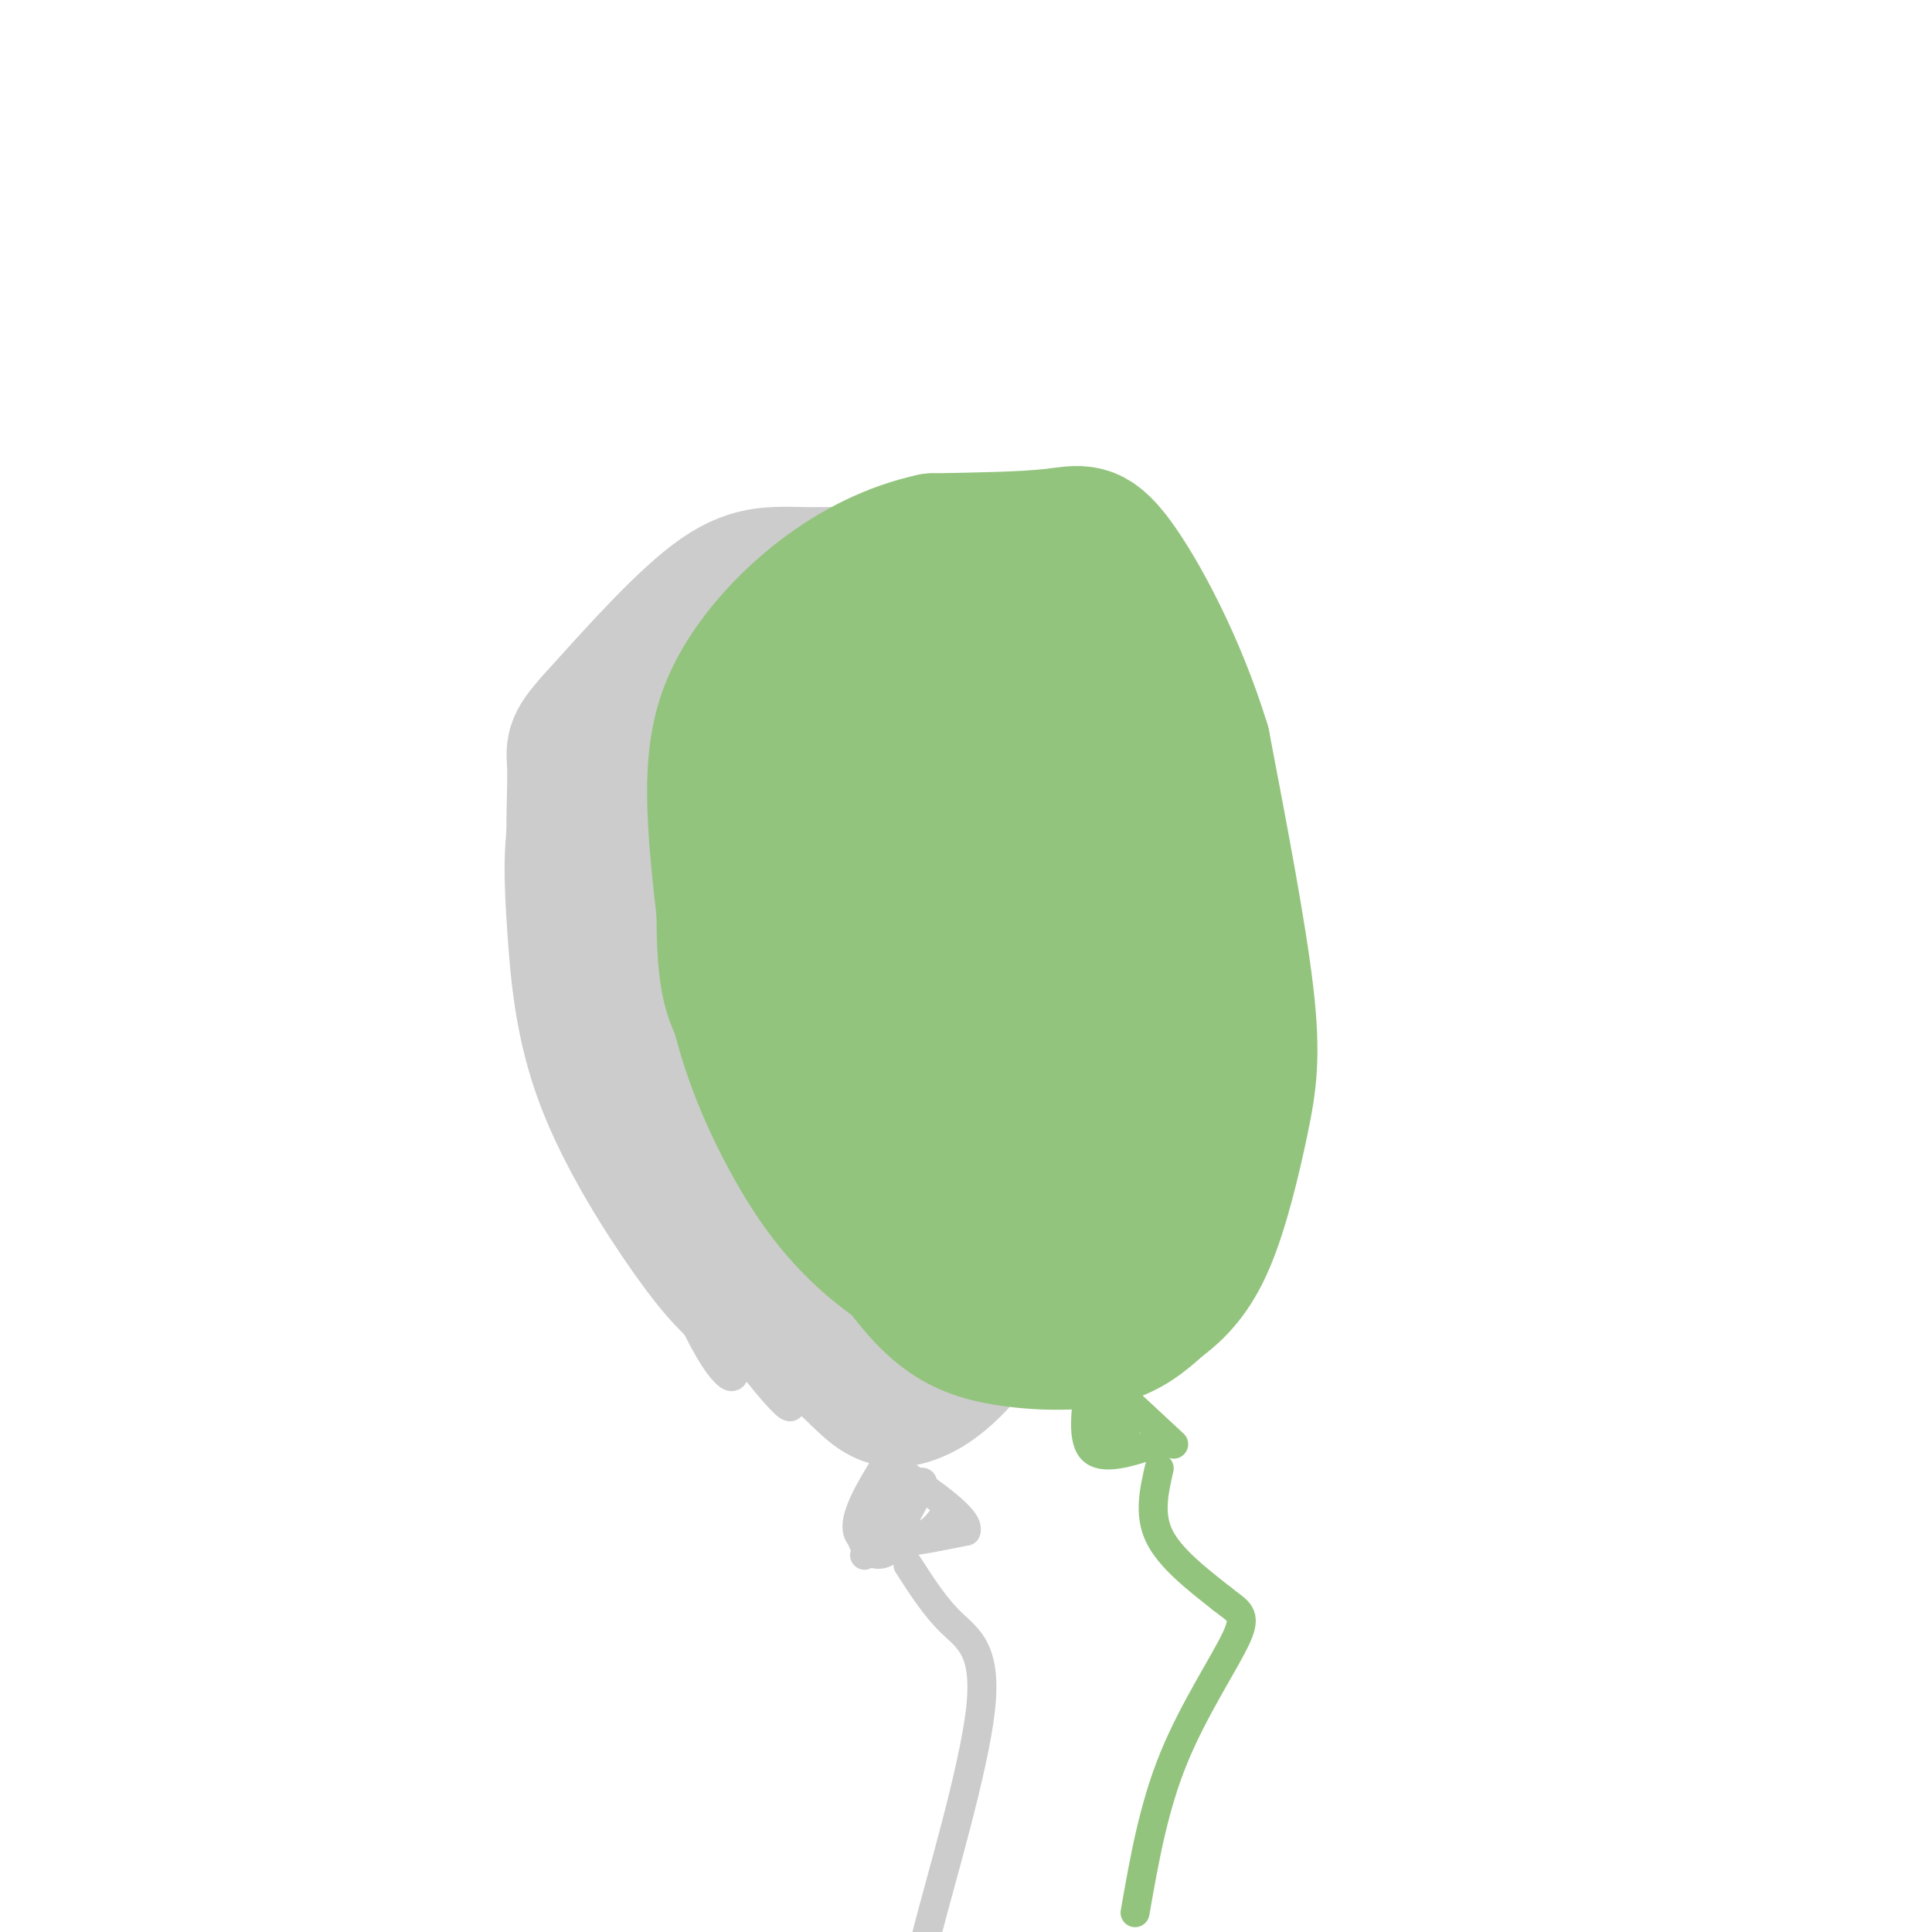 <svg viewBox='0 0 400 400' version='1.1' xmlns='http://www.w3.org/2000/svg' xmlns:xlink='http://www.w3.org/1999/xlink'><g fill='none' stroke='rgb(204,204,204)' stroke-width='6' stroke-linecap='round' stroke-linejoin='round'><path d='M159,134c-4.311,4.133 -8.622,8.267 -11,25c-2.378,16.733 -2.822,46.067 -3,57c-0.178,10.933 -0.089,3.467 0,-4'/><path d='M150,159c-1.167,17.583 -2.333,35.167 0,49c2.333,13.833 8.167,23.917 14,34'/><path d='M146,214c3.162,8.737 6.324,17.474 10,23c3.676,5.526 7.865,7.840 17,8c9.135,0.160 23.215,-1.834 30,-4c6.785,-2.166 6.276,-4.505 8,-10c1.724,-5.495 5.683,-14.145 6,-28c0.317,-13.855 -3.006,-32.915 -6,-44c-2.994,-11.085 -5.659,-14.194 -9,-18c-3.341,-3.806 -7.357,-8.308 -14,-10c-6.643,-1.692 -15.913,-0.575 -21,0c-5.087,0.575 -5.992,0.608 -10,5c-4.008,4.392 -11.117,13.144 -15,19c-3.883,5.856 -4.538,8.816 -4,18c0.538,9.184 2.269,24.592 4,40'/><path d='M142,213c2.254,11.882 5.889,21.588 10,28c4.111,6.412 8.697,9.530 14,12c5.303,2.470 11.323,4.292 18,2c6.677,-2.292 14.009,-8.698 18,-14c3.991,-5.302 4.639,-9.499 6,-13c1.361,-3.501 3.434,-6.305 5,-14c1.566,-7.695 2.623,-20.279 2,-30c-0.623,-9.721 -2.926,-16.578 -5,-24c-2.074,-7.422 -3.917,-15.410 -10,-23c-6.083,-7.590 -16.405,-14.781 -22,-17c-5.595,-2.219 -6.464,0.536 -7,2c-0.536,1.464 -0.739,1.638 -5,7c-4.261,5.362 -12.580,15.913 -16,31c-3.420,15.087 -1.941,34.711 -1,46c0.941,11.289 1.345,14.242 4,22c2.655,7.758 7.561,20.319 13,28c5.439,7.681 11.411,10.480 16,12c4.589,1.520 7.794,1.760 11,2'/><path d='M193,270c4.892,-1.024 11.622,-4.584 17,-10c5.378,-5.416 9.403,-12.687 12,-22c2.597,-9.313 3.767,-20.666 3,-32c-0.767,-11.334 -3.471,-22.647 -7,-34c-3.529,-11.353 -7.884,-22.746 -12,-31c-4.116,-8.254 -7.995,-13.368 -13,-17c-5.005,-3.632 -11.137,-5.780 -18,-5c-6.863,0.780 -14.455,4.489 -19,8c-4.545,3.511 -6.041,6.825 -8,11c-1.959,4.175 -4.381,9.210 -6,20c-1.619,10.790 -2.434,27.336 1,47c3.434,19.664 11.117,42.448 16,54c4.883,11.552 6.967,11.872 12,12c5.033,0.128 13.017,0.064 21,0'/><path d='M184,120c-5.385,-0.759 -10.770,-1.518 -16,0c-5.230,1.518 -10.304,5.313 -15,10c-4.696,4.687 -9.015,10.267 -12,14c-2.985,3.733 -4.635,5.619 -7,16c-2.365,10.381 -5.444,29.256 -6,41c-0.556,11.744 1.413,16.355 4,22c2.587,5.645 5.794,12.322 9,19'/><path d='M139,177c-2.822,7.289 -5.644,14.578 -7,22c-1.356,7.422 -1.244,14.978 3,28c4.244,13.022 12.622,31.511 21,50'/><path d='M138,231c1.083,7.167 2.167,14.333 8,25c5.833,10.667 16.417,24.833 27,39'/><path d='M168,285c0.000,0.000 10.000,8.000 10,8'/><path d='M177,292c3.583,0.333 7.167,0.667 11,-1c3.833,-1.667 7.917,-5.333 12,-9'/><path d='M185,295c5.583,-2.500 11.167,-5.000 17,-11c5.833,-6.000 11.917,-15.500 18,-25'/><path d='M203,282c9.073,-36.769 18.147,-73.537 18,-72c-0.147,1.537 -9.514,41.381 -11,56c-1.486,14.619 4.907,4.013 10,-16c5.093,-20.013 8.884,-49.432 9,-54c0.116,-4.568 -3.442,15.716 -7,36'/><path d='M222,232c-2.489,11.496 -5.212,22.236 -4,24c1.212,1.764 6.360,-5.449 10,-15c3.640,-9.551 5.774,-21.440 7,-33c1.226,-11.560 1.545,-22.789 1,-30c-0.545,-7.211 -1.954,-10.403 -3,-8c-1.046,2.403 -1.727,10.401 -2,13c-0.273,2.599 -0.136,-0.200 0,-3'/><path d='M229,242c2.397,-7.317 4.795,-14.633 6,-22c1.205,-7.367 1.218,-14.783 1,-25c-0.218,-10.217 -0.667,-23.233 -4,-35c-3.333,-11.767 -9.551,-22.283 -15,-29c-5.449,-6.717 -10.128,-9.633 -14,-11c-3.872,-1.367 -6.936,-1.183 -10,-1'/><path d='M193,119c-6.467,-0.155 -17.633,-0.041 -27,4c-9.367,4.041 -16.933,12.011 -23,21c-6.067,8.989 -10.633,18.997 -13,32c-2.367,13.003 -2.533,29.001 -2,37c0.533,7.999 1.767,8.000 3,8'/><path d='M131,221c2.833,5.833 8.417,16.417 14,27'/><path d='M179,134c-4.228,-3.742 -8.456,-7.485 -12,-8c-3.544,-0.515 -6.403,2.196 -10,5c-3.597,2.804 -7.933,5.700 -14,11c-6.067,5.300 -13.864,13.004 -19,25c-5.136,11.996 -7.610,28.285 -7,41c0.610,12.715 4.305,21.858 8,31'/><path d='M125,239c1.333,5.167 0.667,2.583 0,0'/><path d='M138,170c-3.964,3.101 -7.929,6.202 -10,11c-2.071,4.798 -2.250,11.292 -3,20c-0.750,8.708 -2.071,19.631 0,31c2.071,11.369 7.536,23.185 13,35'/><path d='M121,209c-0.407,3.436 -0.815,6.872 3,18c3.815,11.128 11.852,29.948 17,41c5.148,11.052 7.407,14.335 9,16c1.593,1.665 2.520,1.711 2,-3c-0.520,-4.711 -2.487,-14.179 -7,-24c-4.513,-9.821 -11.570,-19.993 -15,-22c-3.430,-2.007 -3.231,4.152 5,18c8.231,13.848 24.495,35.385 28,38c3.505,2.615 -5.747,-13.693 -15,-30'/></g>
<g fill='none' stroke='rgb(204,204,204)' stroke-width='28' stroke-linecap='round' stroke-linejoin='round'><path d='M182,152c-2.707,4.060 -5.414,8.121 -8,13c-2.586,4.879 -5.050,10.578 -7,25c-1.950,14.422 -3.386,37.567 -3,51c0.386,13.433 2.592,17.153 6,18c3.408,0.847 8.017,-1.180 12,-7c3.983,-5.820 7.340,-15.432 10,-22c2.660,-6.568 4.621,-10.092 4,-22c-0.621,-11.908 -3.826,-32.202 -8,-43c-4.174,-10.798 -9.317,-12.101 -13,-13c-3.683,-0.899 -5.905,-1.394 -9,2c-3.095,3.394 -7.062,10.678 -10,18c-2.938,7.322 -4.848,14.682 -4,29c0.848,14.318 4.455,35.594 9,48c4.545,12.406 10.030,15.941 14,17c3.970,1.059 6.426,-0.360 9,-2c2.574,-1.640 5.267,-3.501 8,-9c2.733,-5.499 5.505,-14.634 7,-24c1.495,-9.366 1.713,-18.962 1,-28c-0.713,-9.038 -2.356,-17.519 -4,-26'/><path d='M196,177c-1.363,-8.397 -2.769,-16.390 -4,-21c-1.231,-4.610 -2.285,-5.837 -4,-7c-1.715,-1.163 -4.089,-2.264 -6,-2c-1.911,0.264 -3.358,1.891 -7,5c-3.642,3.109 -9.480,7.700 -12,24c-2.520,16.300 -1.723,44.311 0,62c1.723,17.689 4.371,25.057 10,28c5.629,2.943 14.238,1.461 19,-2c4.762,-3.461 5.677,-8.901 8,-14c2.323,-5.099 6.055,-9.858 8,-20c1.945,-10.142 2.102,-25.669 0,-39c-2.102,-13.331 -6.463,-24.468 -11,-31c-4.537,-6.532 -9.250,-8.460 -13,-9c-3.750,-0.540 -6.539,0.308 -10,3c-3.461,2.692 -7.595,7.226 -11,13c-3.405,5.774 -6.080,12.787 -8,21c-1.920,8.213 -3.085,17.627 -3,25c0.085,7.373 1.422,12.705 3,18c1.578,5.295 3.399,10.554 6,14c2.601,3.446 5.983,5.080 9,7c3.017,1.920 5.670,4.128 11,0c5.330,-4.128 13.336,-14.591 18,-22c4.664,-7.409 5.987,-11.764 7,-20c1.013,-8.236 1.718,-20.353 1,-27c-0.718,-6.647 -2.859,-7.823 -5,-9'/><path d='M202,174c-1.167,-1.667 -1.583,-1.333 -2,-1'/><path d='M217,172c0.109,-8.156 0.219,-16.313 0,-21c-0.219,-4.687 -0.766,-5.905 -4,-10c-3.234,-4.095 -9.156,-11.067 -14,-14c-4.844,-2.933 -8.612,-1.828 -13,-1c-4.388,0.828 -9.397,1.379 -18,5c-8.603,3.621 -20.802,10.310 -33,17'/><path d='M135,148c-8.411,5.811 -12.939,11.839 -15,19c-2.061,7.161 -1.654,15.455 -1,25c0.654,9.545 1.557,20.342 6,32c4.443,11.658 12.427,24.177 18,32c5.573,7.823 8.735,10.949 13,14c4.265,3.051 9.632,6.025 15,9'/><path d='M171,279c4.241,3.296 7.344,7.035 10,9c2.656,1.965 4.867,2.156 8,1c3.133,-1.156 7.190,-3.657 13,-11c5.810,-7.343 13.374,-19.526 18,-32c4.626,-12.474 6.313,-25.237 8,-38'/><path d='M228,208c2.338,-11.231 4.183,-20.309 4,-28c-0.183,-7.691 -2.396,-13.994 -4,-20c-1.604,-6.006 -2.601,-11.716 -8,-18c-5.399,-6.284 -15.199,-13.142 -25,-20'/><path d='M195,122c-9.155,-3.702 -19.542,-2.958 -27,-3c-7.458,-0.042 -11.988,-0.869 -19,4c-7.012,4.869 -16.506,15.435 -26,26'/><path d='M123,149c-4.891,5.392 -4.120,5.871 -4,10c0.120,4.129 -0.411,11.908 0,21c0.411,9.092 1.765,19.496 6,28c4.235,8.504 11.352,15.108 17,20c5.648,4.892 9.825,8.073 13,9c3.175,0.927 5.346,-0.399 8,-5c2.654,-4.601 5.792,-12.476 5,-24c-0.792,-11.524 -5.513,-26.699 -9,-35c-3.487,-8.301 -5.739,-9.730 -9,-3c-3.261,6.730 -7.532,21.620 -7,36c0.532,14.380 5.866,28.252 10,36c4.134,7.748 7.067,9.374 10,11'/><path d='M163,253c2.272,2.027 2.951,1.595 4,-1c1.049,-2.595 2.466,-7.352 4,-11c1.534,-3.648 3.183,-6.188 2,-22c-1.183,-15.812 -5.198,-44.895 -5,-38c0.198,6.895 4.608,49.767 7,69c2.392,19.233 2.765,14.825 4,16c1.235,1.175 3.333,7.932 6,7c2.667,-0.932 5.905,-9.552 7,-18c1.095,-8.448 0.048,-16.724 -1,-25'/></g>
<g fill='none' stroke='rgb(204,204,204)' stroke-width='6' stroke-linecap='round' stroke-linejoin='round'><path d='M186,299c-5.167,8.000 -10.333,16.000 -8,19c2.333,3.000 12.167,1.000 22,-1'/><path d='M200,317c1.000,-2.500 -7.500,-8.250 -16,-14'/><path d='M191,307c-3.973,7.254 -7.946,14.507 -7,13c0.946,-1.507 6.810,-11.775 7,-13c0.190,-1.225 -5.295,6.593 -6,10c-0.705,3.407 3.370,2.402 6,1c2.630,-1.402 3.815,-3.201 5,-5'/><path d='M196,313c0.333,-0.167 -1.333,1.917 -3,4'/><path d='M186,309c-2.805,-0.096 -5.611,-0.191 -7,2c-1.389,2.191 -1.362,6.670 0,9c1.362,2.330 4.059,2.512 6,0c1.941,-2.512 3.126,-7.718 3,-9c-0.126,-1.282 -1.563,1.359 -3,4'/><path d='M182,309c0.000,0.000 -3.000,13.000 -3,13'/><path d='M188,324c2.797,4.357 5.595,8.715 9,12c3.405,3.285 7.418,5.499 6,18c-1.418,12.501 -8.266,35.289 -11,46c-2.734,10.711 -1.352,9.346 1,12c2.352,2.654 5.676,9.327 9,16'/></g>
<g fill='none' stroke='rgb(147,196,125)' stroke-width='28' stroke-linecap='round' stroke-linejoin='round'><path d='M208,120c-9.911,-2.156 -19.822,-4.311 -29,-1c-9.178,3.311 -17.622,12.089 -22,18c-4.378,5.911 -4.689,8.956 -5,12'/><path d='M152,149c-1.393,11.131 -2.375,32.958 -2,45c0.375,12.042 2.107,14.298 7,22c4.893,7.702 12.946,20.851 21,34'/><path d='M178,250c6.018,9.388 10.561,15.856 15,20c4.439,4.144 8.772,5.962 15,7c6.228,1.038 14.351,1.297 20,0c5.649,-1.297 8.825,-4.148 12,-7'/><path d='M240,270c3.742,-2.761 7.096,-6.163 10,-13c2.904,-6.837 5.359,-17.110 7,-25c1.641,-7.890 2.469,-13.397 1,-26c-1.469,-12.603 -5.234,-32.301 -9,-52'/><path d='M249,154c-4.988,-16.333 -12.958,-31.167 -18,-38c-5.042,-6.833 -7.155,-5.667 -13,-5c-5.845,0.667 -15.423,0.833 -25,1'/><path d='M193,112c-8.139,1.753 -15.986,5.635 -23,11c-7.014,5.365 -13.196,12.214 -17,19c-3.804,6.786 -5.230,13.510 -5,24c0.230,10.490 2.115,24.745 4,39'/><path d='M152,205c2.364,11.612 6.273,21.144 11,30c4.727,8.856 10.273,17.038 19,24c8.727,6.962 20.636,12.703 26,14c5.364,1.297 4.182,-1.852 3,-5'/><path d='M211,268c-3.739,-35.492 -14.586,-121.722 -18,-130c-3.414,-8.278 0.607,61.397 2,89c1.393,27.603 0.159,13.133 1,12c0.841,-1.133 3.757,11.072 6,10c2.243,-1.072 3.812,-15.422 4,-24c0.188,-8.578 -1.005,-11.384 -3,-20c-1.995,-8.616 -4.793,-23.041 -8,-33c-3.207,-9.959 -6.825,-15.450 -10,-13c-3.175,2.450 -5.907,12.843 -6,25c-0.093,12.157 2.454,26.079 5,40'/><path d='M184,224c2.990,10.960 7.966,18.360 11,18c3.034,-0.360 4.126,-8.478 5,-14c0.874,-5.522 1.532,-8.446 0,-19c-1.532,-10.554 -5.252,-28.739 -9,-40c-3.748,-11.261 -7.523,-15.598 -10,-17c-2.477,-1.402 -3.655,0.131 -6,3c-2.345,2.869 -5.855,7.073 -8,15c-2.145,7.927 -2.924,19.576 -3,29c-0.076,9.424 0.551,16.621 3,24c2.449,7.379 6.719,14.940 10,18c3.281,3.060 5.573,1.620 8,1c2.427,-0.620 4.987,-0.421 8,-3c3.013,-2.579 6.477,-7.936 9,-12c2.523,-4.064 4.106,-6.836 5,-19c0.894,-12.164 1.101,-33.719 -1,-48c-2.101,-14.281 -6.508,-21.286 -9,-24c-2.492,-2.714 -3.068,-1.136 -5,4c-1.932,5.136 -5.219,13.829 -7,22c-1.781,8.171 -2.055,15.819 -1,28c1.055,12.181 3.438,28.895 5,37c1.562,8.105 2.303,7.601 4,8c1.697,0.399 4.348,1.699 7,3'/><path d='M200,238c2.000,1.612 3.500,4.142 8,-1c4.500,-5.142 11.999,-17.957 16,-28c4.001,-10.043 4.503,-17.314 5,-24c0.497,-6.686 0.990,-12.785 0,-22c-0.990,-9.215 -3.461,-21.545 -5,-26c-1.539,-4.455 -2.145,-1.034 -3,-1c-0.855,0.034 -1.960,-3.317 -4,0c-2.040,3.317 -5.016,13.303 -7,22c-1.984,8.697 -2.978,16.105 -3,29c-0.022,12.895 0.927,31.277 3,43c2.073,11.723 5.269,16.787 7,19c1.731,2.213 1.998,1.576 4,3c2.002,1.424 5.739,4.908 10,-3c4.261,-7.908 9.045,-27.207 11,-37c1.955,-9.793 1.081,-10.078 0,-17c-1.081,-6.922 -2.368,-20.479 -6,-22c-3.632,-1.521 -9.609,8.994 -10,23c-0.391,14.006 4.805,31.503 10,49'/><path d='M236,245c3.047,7.581 5.666,2.032 7,-10c1.334,-12.032 1.385,-30.547 0,-40c-1.385,-9.453 -4.207,-9.844 -8,-5c-3.793,4.844 -8.559,14.923 -9,19c-0.441,4.077 3.443,2.150 6,-3c2.557,-5.150 3.789,-13.525 4,-23c0.211,-9.475 -0.597,-20.051 -1,-27c-0.403,-6.949 -0.401,-10.271 -4,-14c-3.599,-3.729 -10.800,-7.864 -18,-12'/><path d='M213,130c-5.131,-2.762 -8.958,-3.667 -14,-3c-5.042,0.667 -11.298,2.905 -17,11c-5.702,8.095 -10.851,22.048 -16,36'/></g>
<g fill='none' stroke='rgb(147,196,125)' stroke-width='6' stroke-linecap='round' stroke-linejoin='round'><path d='M226,284c-1.083,6.750 -2.167,13.500 0,16c2.167,2.500 7.583,0.750 13,-1'/><path d='M239,299c2.333,-0.167 1.667,-0.083 1,0'/><path d='M243,299c0.000,0.000 -14.000,-13.000 -14,-13'/><path d='M233,291c0.000,0.000 0.000,6.000 0,6'/><path d='M232,291c0.000,0.000 -6.000,2.000 -6,2'/><path d='M229,291c0.000,0.000 -1.000,9.000 -1,9'/><path d='M240,304c-1.083,4.750 -2.167,9.500 0,14c2.167,4.500 7.583,8.750 13,13'/><path d='M253,331c3.369,2.714 5.292,3.000 3,8c-2.292,5.000 -8.798,14.714 -13,25c-4.202,10.286 -6.101,21.143 -8,32'/></g>
</svg>